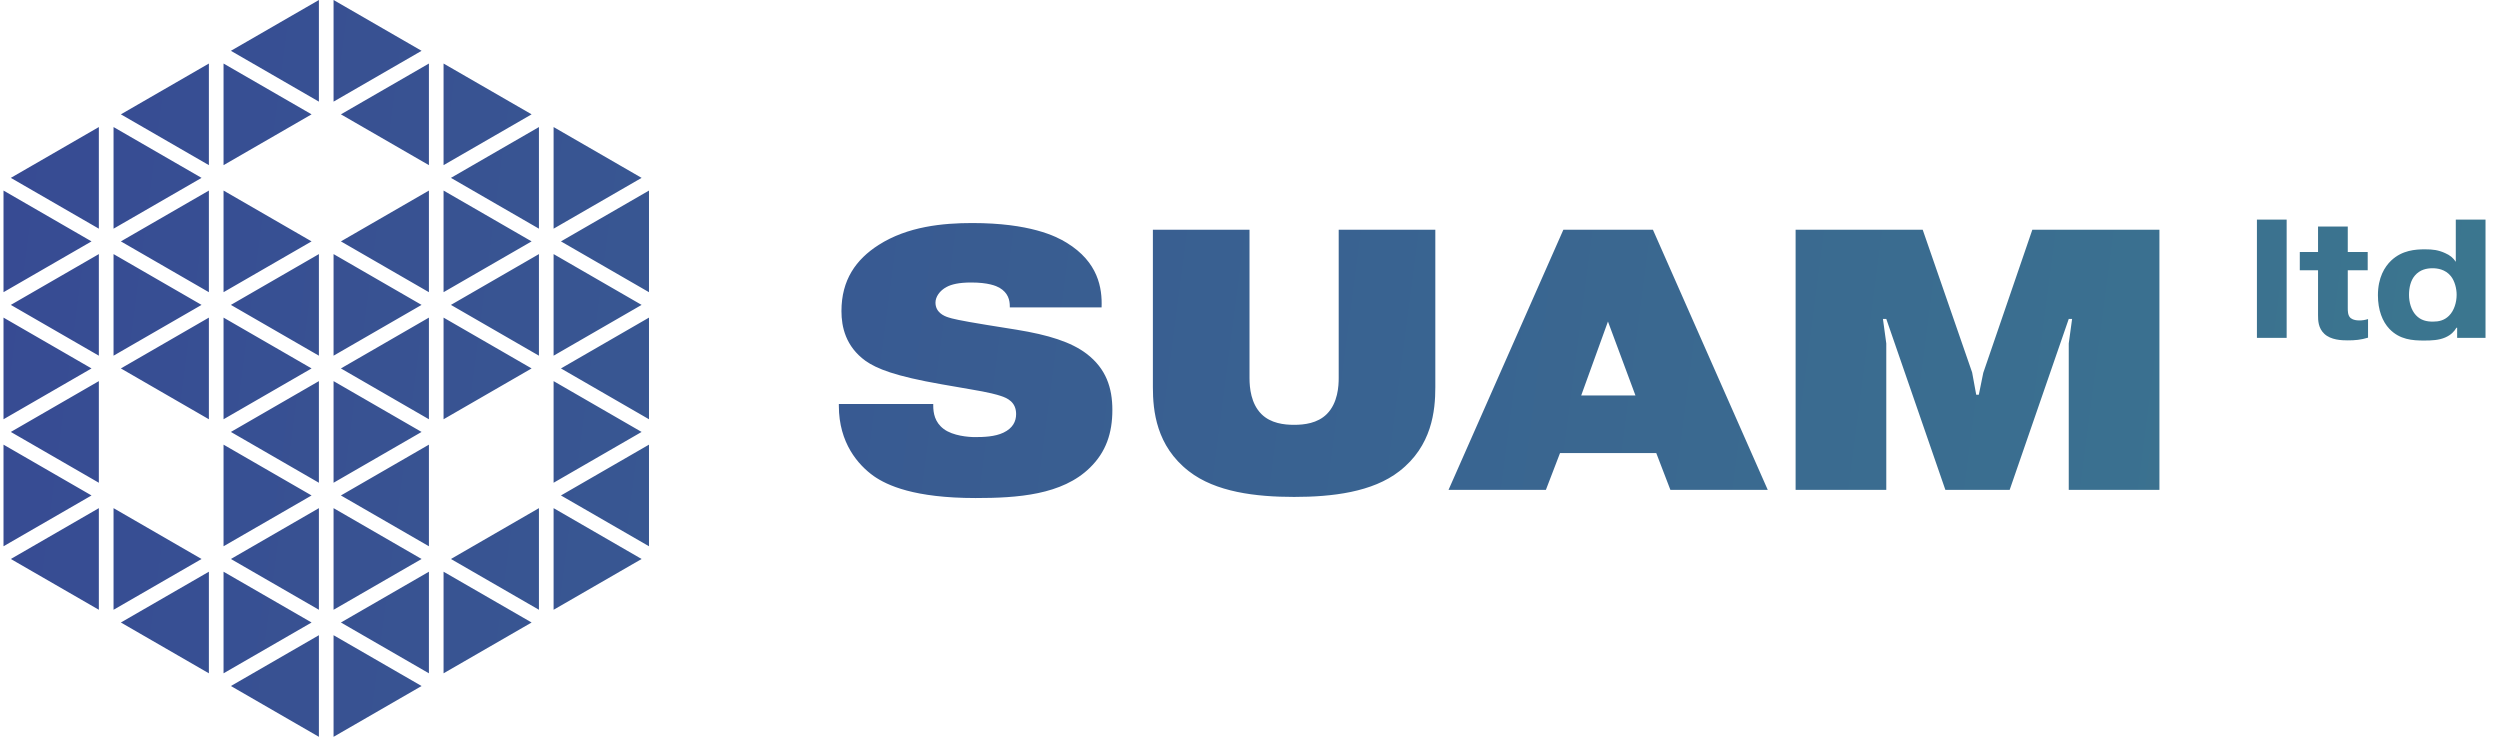 <svg width="148" height="44" viewBox="0 0 148 44" fill="none" xmlns="http://www.w3.org/2000/svg">
<path fill-rule="evenodd" clip-rule="evenodd" d="M18.879 6.017L13.669 3.008L18.879 0V6.017ZM12.366 9.777L7.156 6.769L12.366 3.761V9.777ZM6.722 7.521V13.538L11.932 10.53L6.722 7.521ZM6.722 15.042V21.057L11.932 18.05L6.722 15.042ZM6.722 36.099V30.082L11.932 33.092L6.722 36.099ZM7.156 36.852L12.366 39.86V33.845L7.156 36.852ZM12.366 24.82L7.156 21.811L12.366 18.802V24.82ZM7.156 14.29L12.366 17.298V11.281L7.156 14.29ZM13.234 9.777L18.445 6.769L13.234 3.761V9.777ZM13.234 17.298V11.281L18.445 14.29L13.234 17.298ZM13.234 24.82L18.445 21.811L13.234 18.802V24.82ZM18.445 29.331L13.234 32.339V26.323L18.445 29.331ZM13.234 33.845V39.86L18.445 36.852L13.234 33.845ZM18.879 43.62L13.669 40.612L18.879 37.604V43.62ZM13.669 33.092L18.879 36.099V30.082L13.669 33.092ZM18.879 28.579L13.669 25.571L18.879 22.562V28.579ZM13.669 18.05L18.879 21.057V15.042L13.669 18.05ZM0.208 11.281V17.298L5.418 14.29L0.208 11.281ZM5.418 21.811L0.208 24.82V18.802L5.418 21.811ZM0.208 32.339L5.418 29.331L0.208 26.323V32.339ZM5.852 36.099L0.641 33.092L5.852 30.082V36.099ZM0.641 25.571L5.852 28.579V22.562L0.641 25.571ZM5.852 21.057L0.641 18.05L5.852 15.042V21.057ZM0.641 10.53L5.852 13.538V7.521L0.641 10.53ZM19.747 6.017V0L24.957 3.008L19.747 6.017ZM19.747 15.042V21.057L24.957 18.05L19.747 15.042ZM19.747 28.579V22.562L24.957 25.571L19.747 28.579ZM19.747 30.082V36.099L24.957 33.092L19.747 30.082ZM19.747 43.62V37.604L24.957 40.612L19.747 43.62ZM20.182 36.852L25.392 39.86V33.845L20.182 36.852ZM25.392 32.339L20.182 29.331L25.392 26.323V32.339ZM20.182 21.811L25.392 24.82V18.802L20.182 21.811ZM25.392 17.298L20.182 14.29L25.392 11.281V17.298ZM20.182 6.769L25.392 9.777V3.761L20.182 6.769ZM31.471 6.769L26.259 9.777V3.761L31.471 6.769ZM26.259 11.281V17.298L31.471 14.29L26.259 11.281ZM31.471 21.811L26.259 24.82V18.802L31.471 21.811ZM26.259 33.845V39.86L31.471 36.852L26.259 33.845ZM31.905 36.099L26.695 33.092L31.905 30.082V36.099ZM26.695 18.05L31.905 21.057V15.042L26.695 18.05ZM31.905 13.538L26.695 10.53L31.905 7.521V13.538ZM32.773 7.521V13.538L37.983 10.53L32.773 7.521ZM32.773 21.057V15.042L37.983 18.05L32.773 21.057ZM32.773 22.562V28.579L37.983 25.571L32.773 22.562ZM32.773 36.099V30.082L37.983 33.092L32.773 36.099ZM33.209 29.331L38.42 32.339V26.323L33.209 29.331ZM38.42 24.82L33.209 21.811L38.42 18.802V24.82ZM33.209 14.29L38.42 17.298V11.281L33.209 14.29ZM133.61 20V13H135.37V20H133.61ZM137.228 16H136.148V14.92H137.228V13.41H138.988V14.92H140.168V16H138.988V18.22C138.988 18.41 138.988 18.65 139.128 18.8C139.158 18.83 139.298 18.97 139.668 18.97C139.828 18.97 139.998 18.95 140.188 18.89V19.99C139.758 20.12 139.418 20.15 138.988 20.15C138.628 20.15 137.988 20.13 137.598 19.76C137.238 19.42 137.228 18.97 137.228 18.66V16ZM144.003 15.88C144.293 15.88 144.763 15.94 145.093 16.35C145.323 16.64 145.433 17.08 145.433 17.45C145.433 17.89 145.293 18.38 144.983 18.69C144.693 18.98 144.363 19.04 144.023 19.04C143.663 19.04 143.313 18.97 143.023 18.66C142.743 18.36 142.613 17.89 142.613 17.46C142.613 17.02 142.713 16.6 142.963 16.31C143.263 15.96 143.663 15.88 144.003 15.88ZM145.463 19.4V20H147.143V13H145.383V15.5C145.223 15.26 145.043 15.11 144.743 14.98C144.343 14.8 144.023 14.76 143.563 14.76C142.993 14.76 142.213 14.81 141.563 15.42C141.173 15.79 140.773 16.43 140.773 17.48C140.773 18.36 141.043 19.04 141.453 19.47C142.063 20.11 142.823 20.16 143.503 20.16C143.963 20.16 144.383 20.14 144.753 19.98C145.103 19.83 145.293 19.62 145.423 19.4H145.463ZM49.66 23.918V24.028C49.66 26.228 50.804 27.526 51.728 28.186C52.52 28.736 54.126 29.484 57.756 29.484C60.22 29.484 62.882 29.308 64.532 27.68C65.478 26.756 65.852 25.634 65.852 24.27C65.852 22.95 65.478 21.828 64.334 20.948C63.41 20.244 62.068 19.826 60.176 19.518L58.394 19.232C56.766 18.968 56.348 18.858 56.15 18.792C55.864 18.704 55.38 18.484 55.38 17.912C55.38 17.582 55.622 17.208 56.04 16.988C56.326 16.834 56.766 16.724 57.492 16.724C58.504 16.724 58.966 16.922 59.164 17.032C59.692 17.34 59.78 17.78 59.78 18.132V18.198H65.214C65.258 17.054 65.016 15.514 63.146 14.37C62.508 13.974 60.946 13.204 57.558 13.204C55.82 13.204 53.73 13.402 52.014 14.502C50.672 15.36 49.814 16.57 49.814 18.418C49.814 19.342 50.056 20.508 51.244 21.366C51.904 21.828 52.982 22.268 55.754 22.752L57.404 23.038C58.592 23.236 59.032 23.368 59.23 23.434C59.648 23.566 60.154 23.808 60.154 24.512C60.154 24.952 59.956 25.348 59.406 25.612C58.9 25.854 58.24 25.876 57.712 25.876C57.36 25.876 56.414 25.81 55.864 25.392C55.336 24.996 55.248 24.446 55.248 24.006V23.918H49.66ZM84.971 13.6H79.251V22.378C79.251 22.84 79.207 23.852 78.547 24.512C77.997 25.062 77.205 25.15 76.611 25.15C76.017 25.15 75.225 25.062 74.675 24.512C74.059 23.896 73.971 22.972 73.971 22.378V13.6H68.251V22.928C68.251 24.314 68.449 26.404 70.385 27.9C71.969 29.132 74.345 29.418 76.611 29.418C78.877 29.418 81.253 29.132 82.837 27.9C84.773 26.404 84.971 24.314 84.971 22.928V13.6ZM95.191 19.034L93.607 23.412H96.819L95.191 19.034ZM98.051 26.822H92.353L91.517 29H85.753L92.551 13.6H97.853L104.651 29H98.887L98.051 26.822ZM115.166 29H118.972L122.47 18.88H122.668L122.47 20.332V29H127.838V13.6H120.314L117.41 22.07L117.146 23.368H116.992L116.75 22.048L113.824 13.6H106.3V29H111.668V20.332L111.47 18.88H111.668L115.166 29Z" fill="url(#paint0_linear)"/>
<defs>
<linearGradient id="paint0_linear" x1="1.347" y1="3.355" x2="146.284" y2="22.279" gradientUnits="userSpaceOnUse">
<stop stop-color="#374B93"/>
<stop offset="1" stop-color="#3B768F"/>
</linearGradient>
</defs>
</svg>
